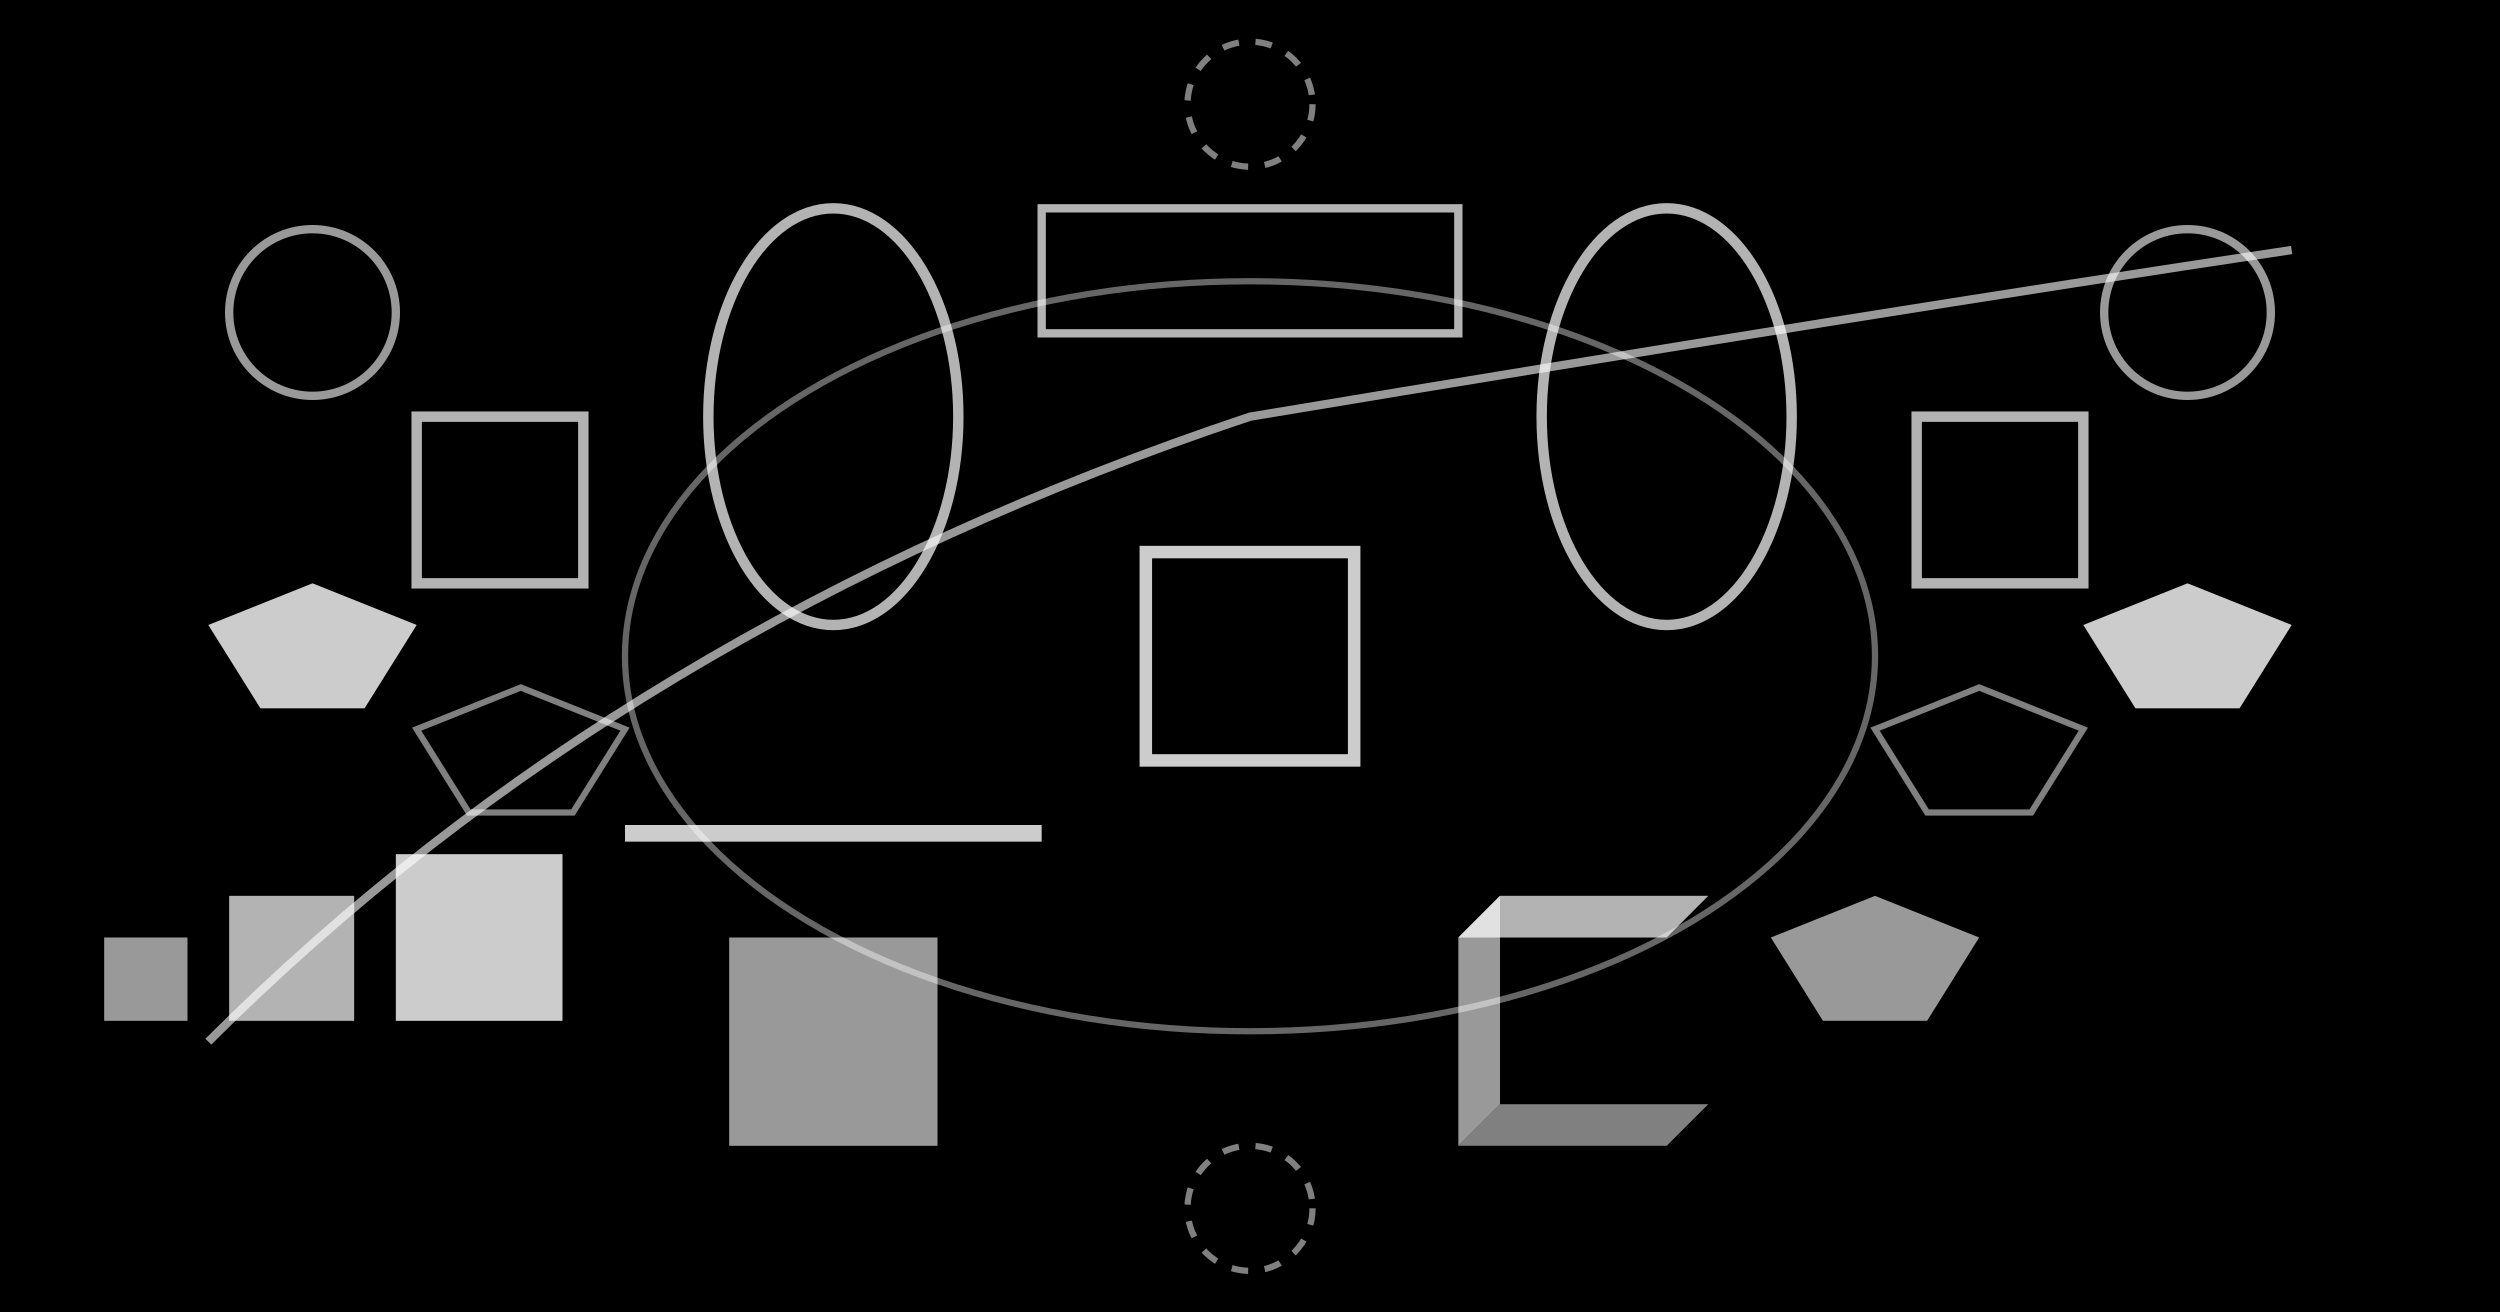 <svg width="1200" height="630" xmlns="http://www.w3.org/2000/svg">
  <rect width="1200" height="630" fill="#000000"/>
  
  <!-- Central scaling object -->
  <rect x="550" y="265" width="100" height="100" fill="none" stroke="#ffffff" stroke-width="6" opacity="0.8">
    <animate attributeName="opacity" values="0.6;1;0.6" dur="4s" repeatCount="indefinite"/>
    <animateTransform attributeName="transform" type="scale" values="1;1.3;1" dur="6s" repeatCount="indefinite"/>
  </rect>
  
  <!-- Proportional scaling -->
  <rect x="200" y="200" width="80" height="80" fill="none" stroke="#ffffff" stroke-width="5" opacity="0.7">
    <animate attributeName="opacity" values="0.5;0.9;0.5" dur="3s" repeatCount="indefinite"/>
  </rect>
  <rect x="920" y="200" width="80" height="80" fill="none" stroke="#ffffff" stroke-width="5" opacity="0.7">
    <animate attributeName="opacity" values="0.5;0.9;0.5" dur="3.5s" repeatCount="indefinite"/>
  </rect>
  
  <!-- Length scaling -->
  <line x1="300" y1="400" x2="500" y2="400" stroke="#ffffff" stroke-width="8" opacity="0.8">
    <animate attributeName="opacity" values="0.6;1;0.6" dur="2s" repeatCount="indefinite"/>
    <animate attributeName="x2" values="500;600;500" dur="5s" repeatCount="indefinite"/>
  </line>
  
  <!-- Area scaling (square law) -->
  <rect x="350" y="450" width="100" height="100" fill="#ffffff" opacity="0.6">
    <animate attributeName="opacity" values="0.4;0.8;0.4" dur="3s" repeatCount="indefinite"/>
    <animate attributeName="width" values="100;150;100" dur="6s" repeatCount="indefinite"/>
    <animate attributeName="height" values="100;150;100" dur="6s" repeatCount="indefinite"/>
  </rect>
  
  <!-- Volume scaling (cube law) -->
  <polygon points="700,450 800,450 820,430 720,430" fill="#ffffff" opacity="0.7">
    <animate attributeName="opacity" values="0.5;0.9;0.5" dur="4s" repeatCount="indefinite"/>
  </polygon>
  <polygon points="700,450 700,550 720,530 720,430" fill="#ffffff" opacity="0.6">
    <animate attributeName="opacity" values="0.4;0.8;0.4" dur="4s" repeatCount="indefinite"/>
  </polygon>
  <polygon points="700,550 800,550 820,530 720,530" fill="#ffffff" opacity="0.5">
    <animate attributeName="opacity" values="0.3;0.7;0.3" dur="4s" repeatCount="indefinite"/>
  </polygon>
  
  <!-- Scale invariance -->
  <circle cx="150" cy="150" r="40" fill="none" stroke="#ffffff" stroke-width="4" opacity="0.6">
    <animate attributeName="opacity" values="0.4;0.8;0.4" dur="5s" repeatCount="indefinite"/>
    <animateTransform attributeName="transform" type="scale" values="1;1.5;1" dur="8s" repeatCount="indefinite"/>
  </circle>
  <circle cx="1050" cy="150" r="40" fill="none" stroke="#ffffff" stroke-width="4" opacity="0.6">
    <animate attributeName="opacity" values="0.4;0.8;0.4" dur="5.5s" repeatCount="indefinite"/>
    <animateTransform attributeName="transform" type="scale" values="1;1.5;1" dur="8.5s" repeatCount="indefinite"/>
  </circle>
  
  <!-- Fractal scaling -->
  <polygon points="200,350 250,330 300,350 275,390 225,390" fill="none" stroke="#ffffff" stroke-width="3" opacity="0.5">
    <animate attributeName="opacity" values="0.3;0.7;0.3" dur="7s" repeatCount="indefinite"/>
    <animateTransform attributeName="transform" type="rotate" values="0 250 350;360 250 350" dur="12s" repeatCount="indefinite"/>
  </polygon>
  <polygon points="900,350 950,330 1000,350 975,390 925,390" fill="none" stroke="#ffffff" stroke-width="3" opacity="0.5">
    <animate attributeName="opacity" values="0.3;0.7;0.3" dur="7.5s" repeatCount="indefinite"/>
    <animateTransform attributeName="transform" type="rotate" values="0 950 350;-360 950 350" dur="13s" repeatCount="indefinite"/>
  </polygon>
  
  <!-- Allometric scaling -->
  <ellipse cx="400" cy="200" rx="60" ry="100" fill="none" stroke="#ffffff" stroke-width="5" opacity="0.7">
    <animate attributeName="opacity" values="0.5;0.9;0.5" dur="6s" repeatCount="indefinite"/>
    <animate attributeName="rx" values="50;70;50" dur="4s" repeatCount="indefinite"/>
  </ellipse>
  <ellipse cx="800" cy="200" rx="60" ry="100" fill="none" stroke="#ffffff" stroke-width="5" opacity="0.7">
    <animate attributeName="opacity" values="0.5;0.9;0.5" dur="6.5s" repeatCount="indefinite"/>
    <animate attributeName="ry" values="90;110;90" dur="4.5s" repeatCount="indefinite"/>
  </ellipse>
  
  <!-- Power law relationships -->
  <path d="M 100,500 Q 300,300 600,200 Q 900,150 1100,120" 
        fill="none" stroke="#ffffff" stroke-width="4" opacity="0.6">
    <animate attributeName="opacity" values="0.4;0.8;0.4" dur="8s" repeatCount="indefinite"/>
  </path>
  
  <!-- Dimensional analysis -->
  <rect x="500" y="100" width="200" height="60" fill="none" stroke="#ffffff" stroke-width="4" opacity="0.7">
    <animate attributeName="opacity" values="0.5;0.9;0.5" dur="5s" repeatCount="indefinite"/>
  </rect>
  
  <!-- Scale factors -->
  <polygon points="100,300 150,280 200,300 175,340 125,340" fill="#ffffff" opacity="0.8">
    <animate attributeName="opacity" values="0.6;1;0.6" dur="3s" repeatCount="indefinite"/>
    <animate attributeName="y" values="0;-15;0" dur="4s" repeatCount="indefinite"/>
  </polygon>
  <polygon points="1000,300 1050,280 1100,300 1075,340 1025,340" fill="#ffffff" opacity="0.8">
    <animate attributeName="opacity" values="0.6;1;0.6" dur="3.3s" repeatCount="indefinite"/>
    <animate attributeName="y" values="0;-15;0" dur="4.3s" repeatCount="indefinite"/>
  </polygon>
  
  <!-- Similarity transformation -->
  <ellipse cx="600" cy="315" rx="300" ry="180" fill="none" stroke="#ffffff" stroke-width="3" opacity="0.4">
    <animate attributeName="opacity" values="0.2;0.6;0.2" dur="10s" repeatCount="indefinite"/>
    <animateTransform attributeName="transform" type="scale" values="1;1.2;1" dur="12s" repeatCount="indefinite"/>
  </ellipse>
  
  <!-- Geometric scaling -->
  <rect x="50" y="450" width="40" height="40" fill="#ffffff" opacity="0.6">
    <animate attributeName="opacity" values="0.4;0.8;0.4" dur="2s" repeatCount="indefinite"/>
  </rect>
  <rect x="110" y="430" width="60" height="60" fill="#ffffff" opacity="0.7">
    <animate attributeName="opacity" values="0.5;0.9;0.5" dur="2.3s" repeatCount="indefinite"/>
  </rect>
  <rect x="190" y="410" width="80" height="80" fill="#ffffff" opacity="0.8">
    <animate attributeName="opacity" values="0.6;1;0.6" dur="2.1s" repeatCount="indefinite"/>
  </rect>
  
  <!-- Scale transitions -->
  <circle cx="600" cy="50" r="30" fill="none" stroke="#ffffff" stroke-width="3" opacity="0.5" stroke-dasharray="8,8">
    <animate attributeName="opacity" values="0.3;0.7;0.3" dur="6s" repeatCount="indefinite"/>
  </circle>
  <circle cx="600" cy="580" r="30" fill="none" stroke="#ffffff" stroke-width="3" opacity="0.5" stroke-dasharray="8,8">
    <animate attributeName="opacity" values="0.3;0.7;0.3" dur="6.5s" repeatCount="indefinite"/>
  </circle>
  
  <!-- Invariant properties -->
  <polygon points="850,450 900,430 950,450 925,490 875,490" fill="#ffffff" opacity="0.6">
    <animate attributeName="opacity" values="0.4;0.8;0.4" dur="7s" repeatCount="indefinite"/>
    <animateTransform attributeName="transform" type="rotate" values="0 900 450;360 900 450" dur="15s" repeatCount="indefinite"/>
  </polygon>
</svg>
